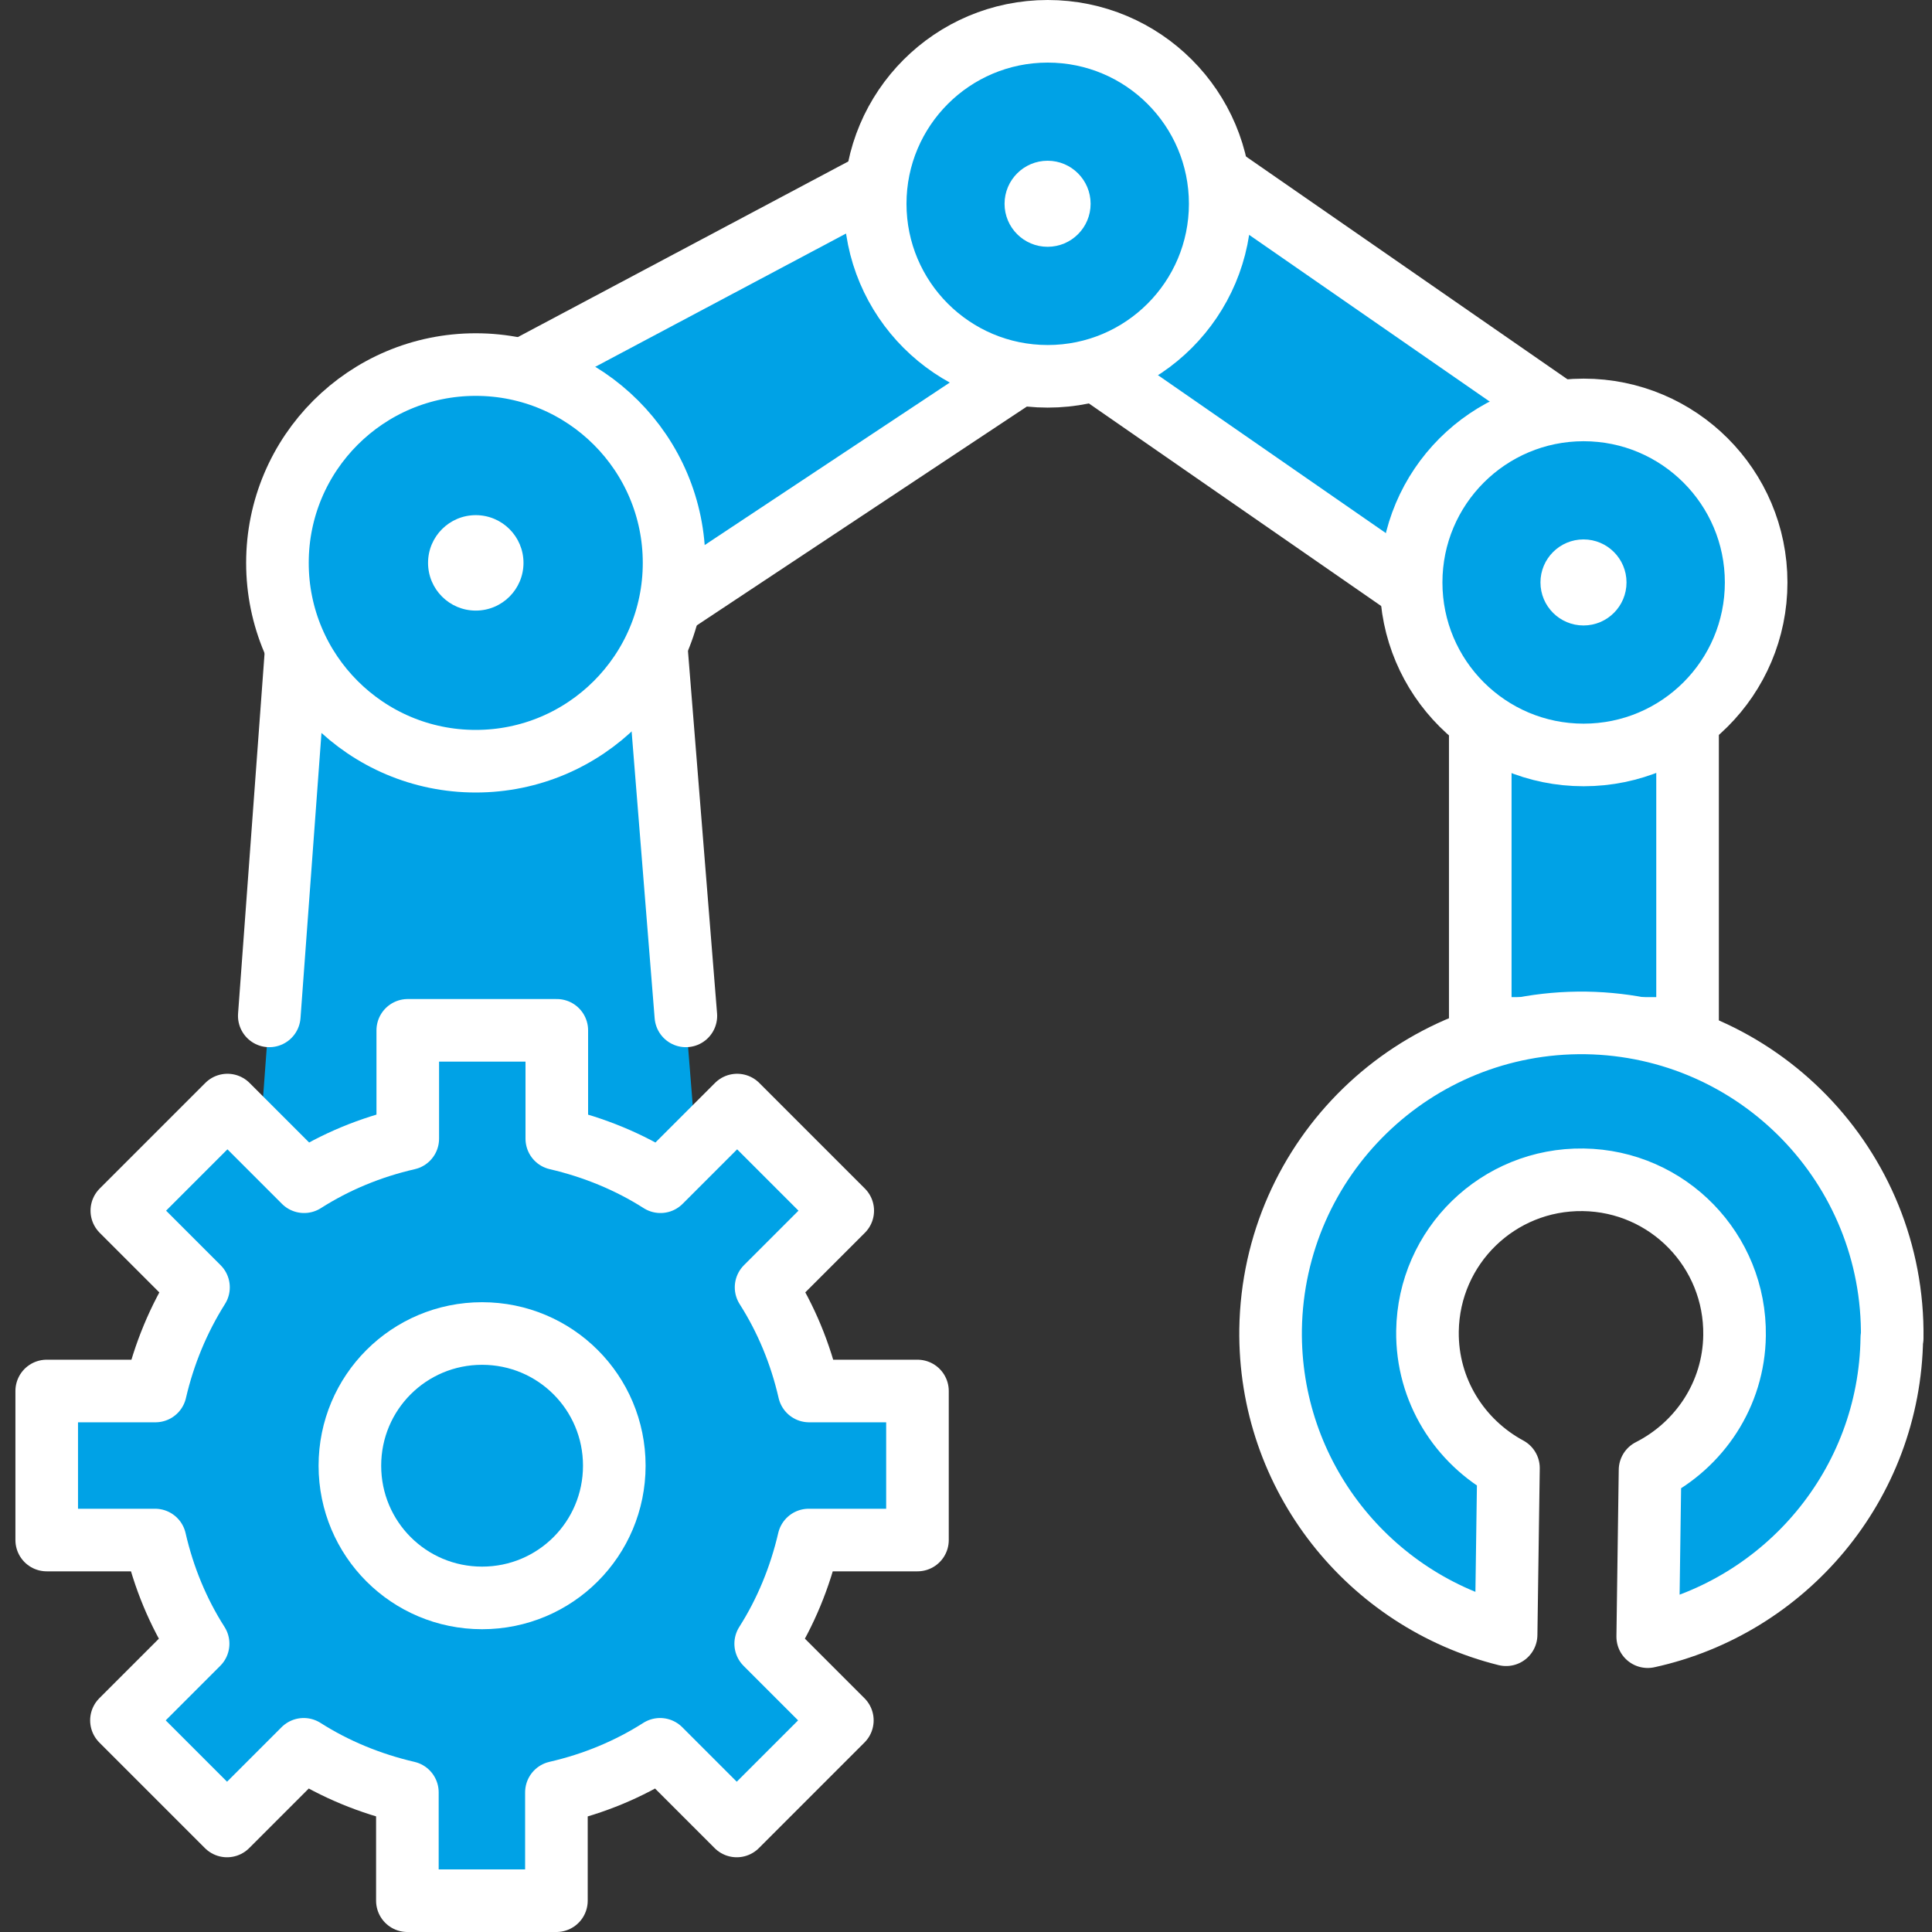 <svg width="50" height="50" viewBox="0 0 50 50" fill="none" xmlns="http://www.w3.org/2000/svg">
<rect x="0" y="0" width="50" height="50" fill="#333333" stroke="none"/>
<g clip-path="url(#clip0_4761_525)">
<path d="M43.674 15.054H38.309V26.615H43.674V15.054Z" fill="#00A2E6" stroke="white" stroke-width="1.62" stroke-linecap="round" stroke-linejoin="round"/>
<path d="M27.297 9.071L13.113 18.475L10.016 11.44L24.209 3.897L27.297 9.071Z" fill="#00A2E6" stroke="white" stroke-width="1.62" stroke-linecap="round" stroke-linejoin="round"/>
<path d="M39.179 17.078L25.492 7.593L29.683 3.26L43.37 12.745L39.179 17.078Z" fill="#00A2E6" stroke="white" stroke-width="1.62" stroke-linecap="round" stroke-linejoin="round"/>
<path d="M18.285 33.074L6.461 33.094L7.828 14.599L16.807 14.568L18.285 33.074Z" fill="#00A2E6"/>
<path d="M17.75 26.291L16.809 14.568L7.829 14.599L6.969 26.291" stroke="white" stroke-width="1.62" stroke-linecap="round" stroke-linejoin="round"/>
<path d="M23.744 39.856V35.999H20.94C20.717 35.027 20.342 34.126 19.826 33.316L21.81 31.332L19.077 28.599L17.093 30.583C16.283 30.067 15.372 29.692 14.41 29.469V26.665H10.553V29.469C9.581 29.692 8.68 30.067 7.87 30.583L5.886 28.599L3.153 31.332L5.137 33.316C4.621 34.136 4.246 35.037 4.023 35.999H1.209V39.856H4.013C4.236 40.828 4.61 41.729 5.127 42.539L3.143 44.523L5.876 47.256L7.86 45.272C8.67 45.788 9.581 46.163 10.543 46.386V49.19H14.4V46.386C15.372 46.163 16.273 45.788 17.083 45.272L19.067 47.256L21.8 44.523L19.816 42.539C20.332 41.729 20.707 40.818 20.93 39.856H23.734H23.744Z" fill="#00A2E6" stroke="white" stroke-width="1.62" stroke-linecap="round" stroke-linejoin="round"/>
<path d="M12.476 34.511C10.583 34.511 9.055 36.039 9.055 37.932C9.055 39.826 10.583 41.354 12.476 41.354C14.37 41.354 15.898 39.826 15.898 37.932C15.898 36.039 14.37 34.511 12.476 34.511Z" fill="#00A2E6" stroke="white" stroke-width="1.62" stroke-linecap="round" stroke-linejoin="round"/>
<path d="M12.312 19.7C15.147 19.7 17.445 17.402 17.445 14.567C17.445 11.732 15.147 9.435 12.312 9.435C9.478 9.435 7.18 11.732 7.18 14.567C7.18 17.402 9.478 19.7 12.312 19.7Z" fill="#00A2E6" stroke="white" stroke-width="1.62" stroke-linecap="round" stroke-linejoin="round"/>
<path d="M12.313 15.802C12.995 15.802 13.548 15.249 13.548 14.567C13.548 13.885 12.995 13.332 12.313 13.332C11.631 13.332 11.078 13.885 11.078 14.567C11.078 15.249 11.631 15.802 12.313 15.802Z" fill="white"/>
<path d="M27.115 9.739C29.581 9.739 31.579 7.74 31.579 5.274C31.579 2.808 29.581 0.81 27.115 0.81C24.649 0.81 22.65 2.808 22.65 5.274C22.65 7.74 24.649 9.739 27.115 9.739Z" fill="#00A2E6" stroke="white" stroke-width="1.62" stroke-linecap="round" stroke-linejoin="round"/>
<path d="M27.112 6.387C27.727 6.387 28.225 5.889 28.225 5.274C28.225 4.659 27.727 4.16 27.112 4.16C26.497 4.16 25.998 4.659 25.998 5.274C25.998 5.889 26.497 6.387 27.112 6.387Z" fill="white"/>
<path d="M40.984 19.538C43.45 19.538 45.449 17.54 45.449 15.074C45.449 12.608 43.45 10.609 40.984 10.609C38.518 10.609 36.52 12.608 36.52 15.074C36.52 17.54 38.518 19.538 40.984 19.538Z" fill="#00A2E6" stroke="white" stroke-width="1.62" stroke-linecap="round" stroke-linejoin="round"/>
<path d="M40.981 16.187C41.596 16.187 42.094 15.689 42.094 15.073C42.094 14.459 41.596 13.96 40.981 13.96C40.366 13.96 39.867 14.459 39.867 15.073C39.867 15.689 40.366 16.187 40.981 16.187Z" fill="white"/>
<path d="M48.97 34.633C49.031 30.189 45.487 26.544 41.043 26.473C36.599 26.413 32.954 29.956 32.883 34.4C32.833 38.207 35.435 41.426 38.978 42.307L39.039 37.994C37.783 37.316 36.923 35.989 36.943 34.451C36.973 32.254 38.775 30.503 40.972 30.533C43.169 30.563 44.92 32.365 44.89 34.562C44.87 36.091 43.979 37.397 42.703 38.045L42.643 42.357C46.206 41.578 48.909 38.429 48.96 34.623L48.97 34.633Z" fill="#00A2E6" stroke="white" stroke-width="1.62" stroke-linecap="round" stroke-linejoin="round"/>
</g>
<defs>
<clipPath id="clip0_4761_525">
<rect width="49.383" height="50" fill="white" transform="translate(0.398)"/>
</clipPath>
</defs>
</svg>
